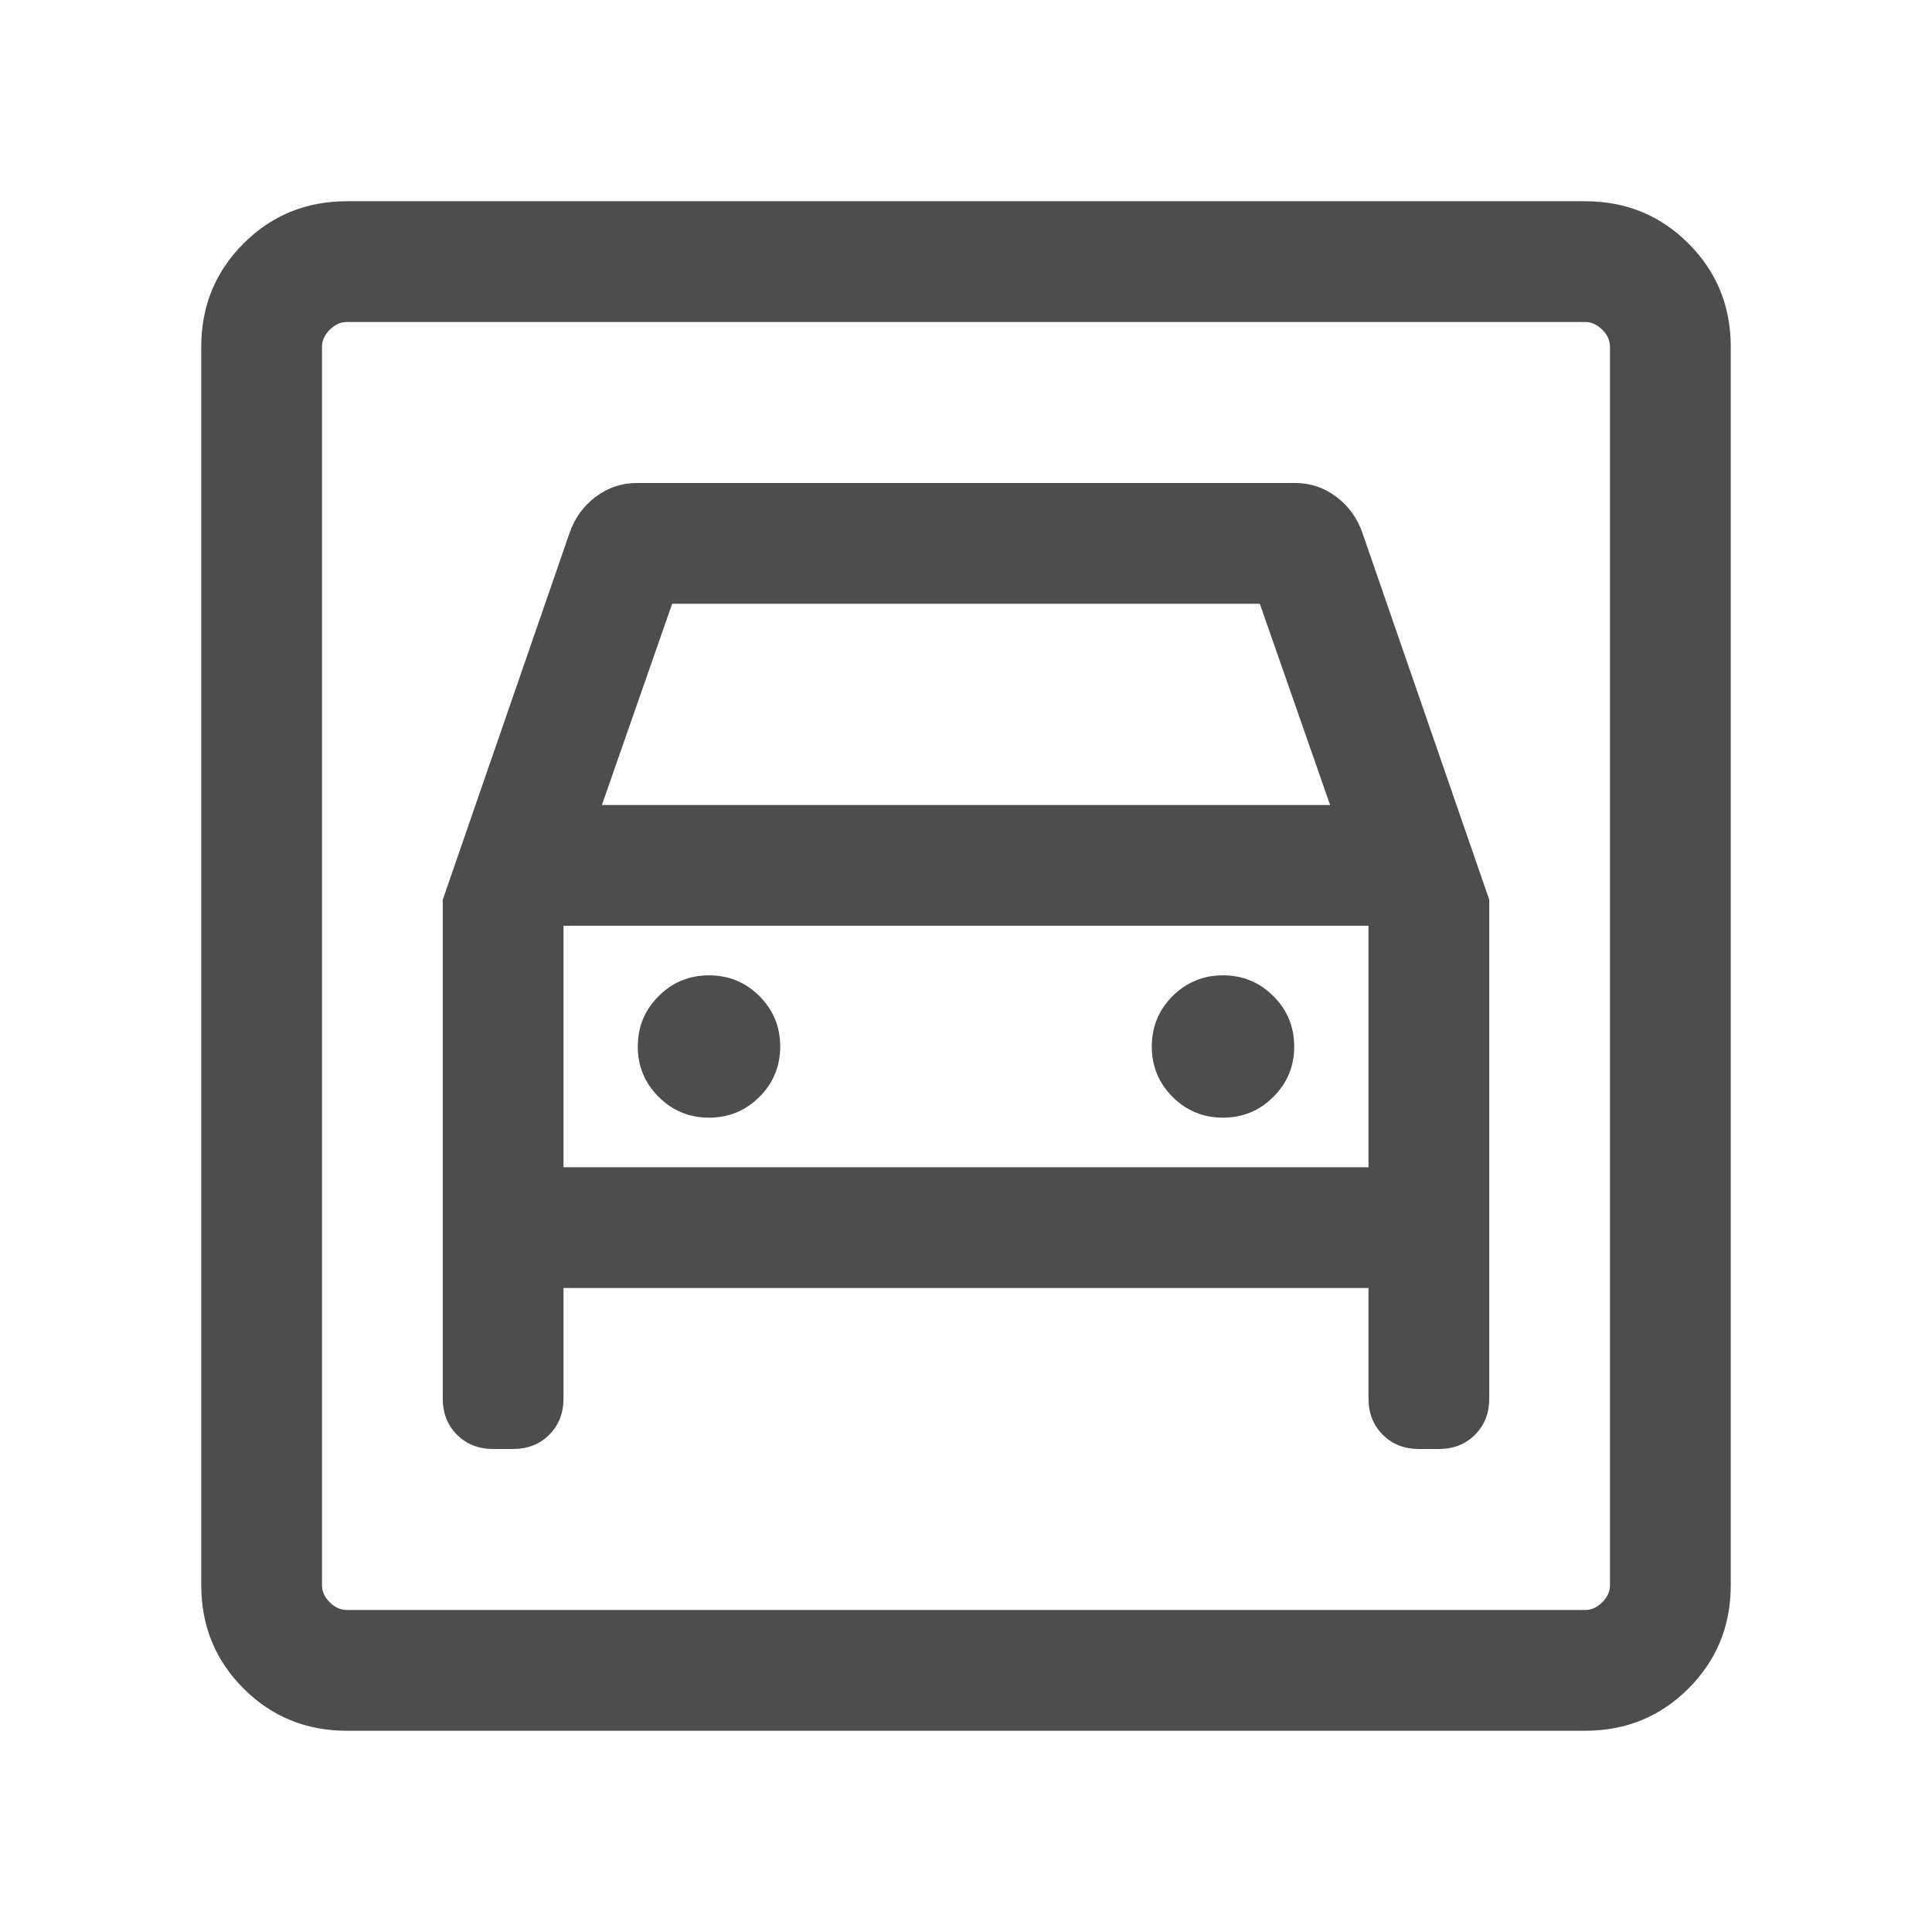 <svg width="24" height="24" viewBox="0 0 24 24" fill="none" xmlns="http://www.w3.org/2000/svg">
<mask id="mask0_166_560" style="mask-type:alpha" maskUnits="userSpaceOnUse" x="0" y="0" width="24" height="24">
<rect width="24" height="24" fill="#D9D9D9"/>
</mask>
<g mask="url(#mask0_166_560)">
<path d="M4.308 21.5C3.803 21.5 3.375 21.325 3.025 20.975C2.675 20.625 2.5 20.197 2.5 19.692V4.308C2.5 3.803 2.675 3.375 3.025 3.025C3.375 2.675 3.803 2.5 4.308 2.5H19.692C20.197 2.5 20.625 2.675 20.975 3.025C21.325 3.375 21.5 3.803 21.5 4.308V19.692C21.5 20.197 21.325 20.625 20.975 20.975C20.625 21.325 20.197 21.5 19.692 21.5H4.308ZM4.308 20H19.692C19.769 20 19.84 19.968 19.904 19.904C19.968 19.84 20 19.769 20 19.692V4.308C20 4.231 19.968 4.16 19.904 4.096C19.84 4.032 19.769 4 19.692 4H4.308C4.231 4 4.16 4.032 4.096 4.096C4.032 4.16 4 4.231 4 4.308V19.692C4 19.769 4.032 19.84 4.096 19.904C4.16 19.968 4.231 20 4.308 20ZM8.808 13.884C8.563 13.884 8.354 13.798 8.182 13.626C8.009 13.454 7.923 13.245 7.923 13C7.923 12.755 8.009 12.546 8.182 12.374C8.354 12.202 8.563 12.116 8.808 12.116C9.053 12.116 9.261 12.202 9.434 12.374C9.606 12.546 9.692 12.755 9.692 13C9.692 13.245 9.606 13.454 9.434 13.626C9.261 13.798 9.053 13.884 8.808 13.884ZM15.192 13.884C14.947 13.884 14.739 13.798 14.566 13.626C14.394 13.454 14.308 13.245 14.308 13C14.308 12.755 14.394 12.546 14.566 12.374C14.739 12.202 14.947 12.116 15.192 12.116C15.437 12.116 15.646 12.202 15.818 12.374C15.991 12.546 16.077 12.755 16.077 13C16.077 13.245 15.991 13.454 15.818 13.626C15.646 13.798 15.437 13.884 15.192 13.884ZM5.5 11.177V17.373C5.5 17.555 5.559 17.705 5.677 17.823C5.795 17.941 5.945 18 6.127 18H6.373C6.555 18 6.705 17.941 6.823 17.823C6.941 17.705 7 17.555 7 17.373V16H17V17.373C17 17.555 17.059 17.705 17.177 17.823C17.295 17.941 17.445 18 17.627 18H17.873C18.055 18 18.205 17.941 18.323 17.823C18.441 17.705 18.5 17.555 18.5 17.373V11.177L16.927 6.627C16.863 6.439 16.754 6.287 16.601 6.172C16.448 6.057 16.277 6 16.088 6H7.912C7.723 6 7.552 6.057 7.399 6.172C7.246 6.287 7.137 6.439 7.073 6.627L5.5 11.177ZM7.477 10L8.35 7.5H15.65L16.523 10H7.477ZM7 14.5V11.5H17V14.5H7Z" fill="#4D4D4D"/>
</g>
</svg>
